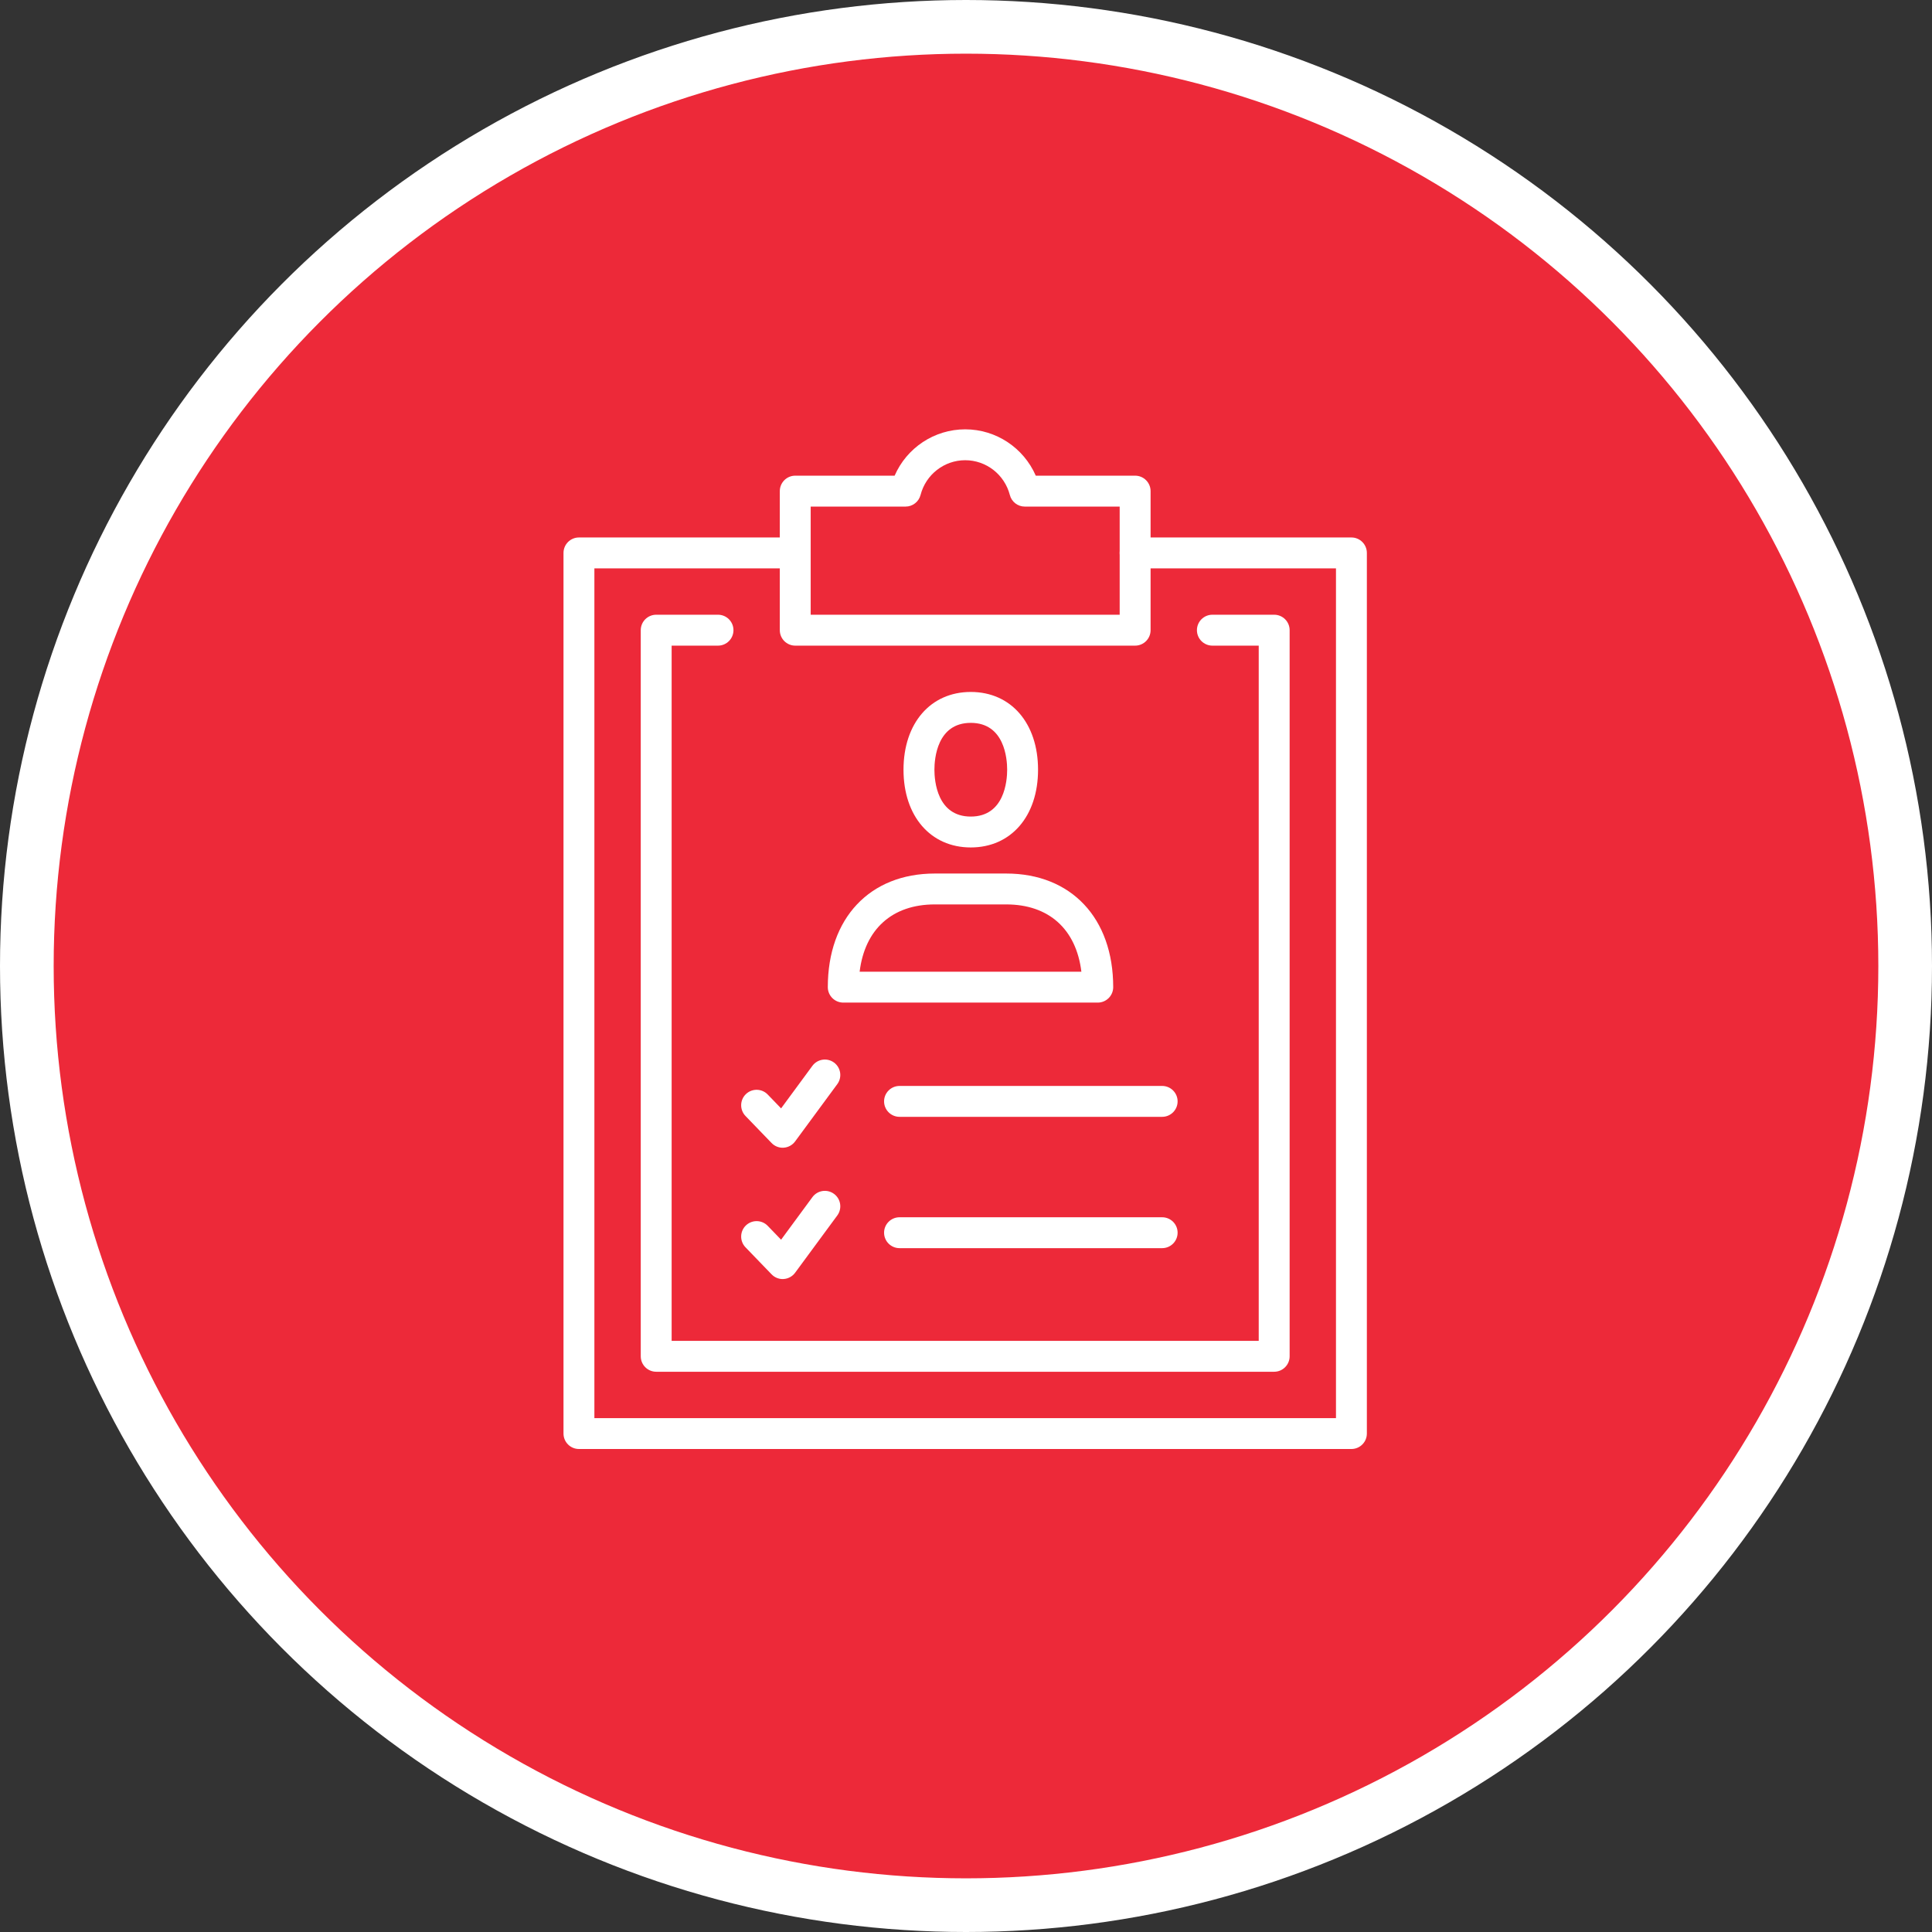 <svg xmlns="http://www.w3.org/2000/svg" width="72" height="72" viewBox="0 0 72 72" fill="none"><rect x="0" y="0" width="72" height="72" fill="#333333" stroke="none"/><circle cx="36" cy="36" r="35" fill="#ED2939" stroke="white" stroke-width="2"></circle><g clip-path="url(#clip0_0_352)"><path d="M40.91 37.364H31.426C31.108 37.364 30.85 37.106 30.85 36.788C30.85 34.216 32.415 32.554 34.837 32.554H37.499C39.921 32.554 41.486 34.216 41.486 36.788C41.486 37.106 41.228 37.364 40.91 37.364H40.91ZM32.036 36.213H40.3C40.107 34.631 39.09 33.705 37.499 33.705H34.837C33.246 33.705 32.23 34.631 32.036 36.213Z" fill="white"></path><path d="M36.178 31.582C34.679 31.582 33.671 30.418 33.671 28.685C33.671 26.951 34.679 25.787 36.178 25.787C37.678 25.787 38.685 26.951 38.685 28.685C38.685 30.418 37.678 31.582 36.178 31.582ZM36.178 26.939C34.921 26.939 34.823 28.275 34.823 28.685C34.823 29.095 34.921 30.431 36.178 30.431C37.436 30.431 37.534 29.095 37.534 28.685C37.534 28.275 37.436 26.939 36.178 26.939Z" fill="white"></path><path d="M47.485 51.121H24.455C24.137 51.121 23.879 50.863 23.879 50.545V23.485C23.879 23.167 24.137 22.909 24.455 22.909H26.758C27.076 22.909 27.334 23.167 27.334 23.485C27.334 23.803 27.076 24.061 26.758 24.061H25.03V49.97H46.909V24.061H45.182C44.864 24.061 44.606 23.803 44.606 23.485C44.606 23.167 44.864 22.909 45.182 22.909H47.485C47.803 22.909 48.061 23.167 48.061 23.485V50.545C48.061 50.863 47.803 51.121 47.485 51.121Z" fill="white"></path><path d="M50.364 54H21.576C21.258 54 21 53.742 21 53.424V20.606C21 20.288 21.258 20.03 21.576 20.03H29.636C29.954 20.03 30.212 20.288 30.212 20.606C30.212 20.924 29.954 21.182 29.636 21.182H22.151V52.849H49.788V21.182H42.303C41.985 21.182 41.727 20.924 41.727 20.606C41.727 20.288 41.985 20.03 42.303 20.03H50.364C50.681 20.03 50.939 20.288 50.939 20.606V53.424C50.939 53.742 50.681 54 50.364 54Z" fill="white"></path><path d="M42.303 24.061H29.636C29.319 24.061 29.061 23.803 29.061 23.485V18.303C29.061 17.985 29.319 17.727 29.636 17.727H33.34C33.79 16.692 34.816 16 35.97 16C37.123 16 38.149 16.692 38.6 17.727H42.303C42.621 17.727 42.879 17.985 42.879 18.303V23.485C42.879 23.803 42.621 24.061 42.303 24.061ZM30.212 22.909H41.727V18.879H38.191C37.928 18.879 37.699 18.701 37.634 18.447C37.436 17.684 36.752 17.151 35.97 17.151C35.187 17.151 34.503 17.684 34.306 18.447C34.24 18.701 34.01 18.879 33.748 18.879H30.212V22.909Z" fill="white"></path><path d="M43.31 41.621H33.523C33.205 41.621 32.947 41.363 32.947 41.045C32.947 40.728 33.205 40.47 33.523 40.47H43.31C43.628 40.47 43.886 40.728 43.886 41.045C43.886 41.363 43.628 41.621 43.31 41.621Z" fill="white"></path><path d="M29.168 42.773C29.013 42.773 28.862 42.709 28.754 42.596L27.782 41.589C27.562 41.36 27.568 40.995 27.797 40.775C28.026 40.554 28.391 40.561 28.611 40.79L29.109 41.306L30.276 39.72C30.465 39.465 30.825 39.41 31.081 39.598C31.337 39.786 31.392 40.147 31.203 40.403L29.631 42.538C29.531 42.674 29.375 42.76 29.206 42.771C29.193 42.772 29.18 42.772 29.168 42.772L29.168 42.773Z" fill="white"></path><path d="M43.31 46.515H33.523C33.205 46.515 32.947 46.257 32.947 45.939C32.947 45.621 33.205 45.364 33.523 45.364H43.31C43.628 45.364 43.886 45.621 43.886 45.939C43.886 46.257 43.628 46.515 43.31 46.515Z" fill="white"></path><path d="M29.168 47.667C29.013 47.667 28.862 47.603 28.754 47.49L27.782 46.483C27.562 46.254 27.568 45.889 27.797 45.669C28.026 45.449 28.391 45.455 28.611 45.684L29.109 46.2L30.276 44.614C30.465 44.358 30.825 44.303 31.081 44.492C31.337 44.68 31.392 45.041 31.203 45.297L29.631 47.432C29.531 47.568 29.375 47.654 29.206 47.665C29.193 47.666 29.18 47.666 29.168 47.666L29.168 47.667Z" fill="white"></path></g><defs><clipPath id="clip0_0_352"><rect width="29.939" height="38" fill="white" transform="translate(21 16)"></rect></clipPath></defs></svg>